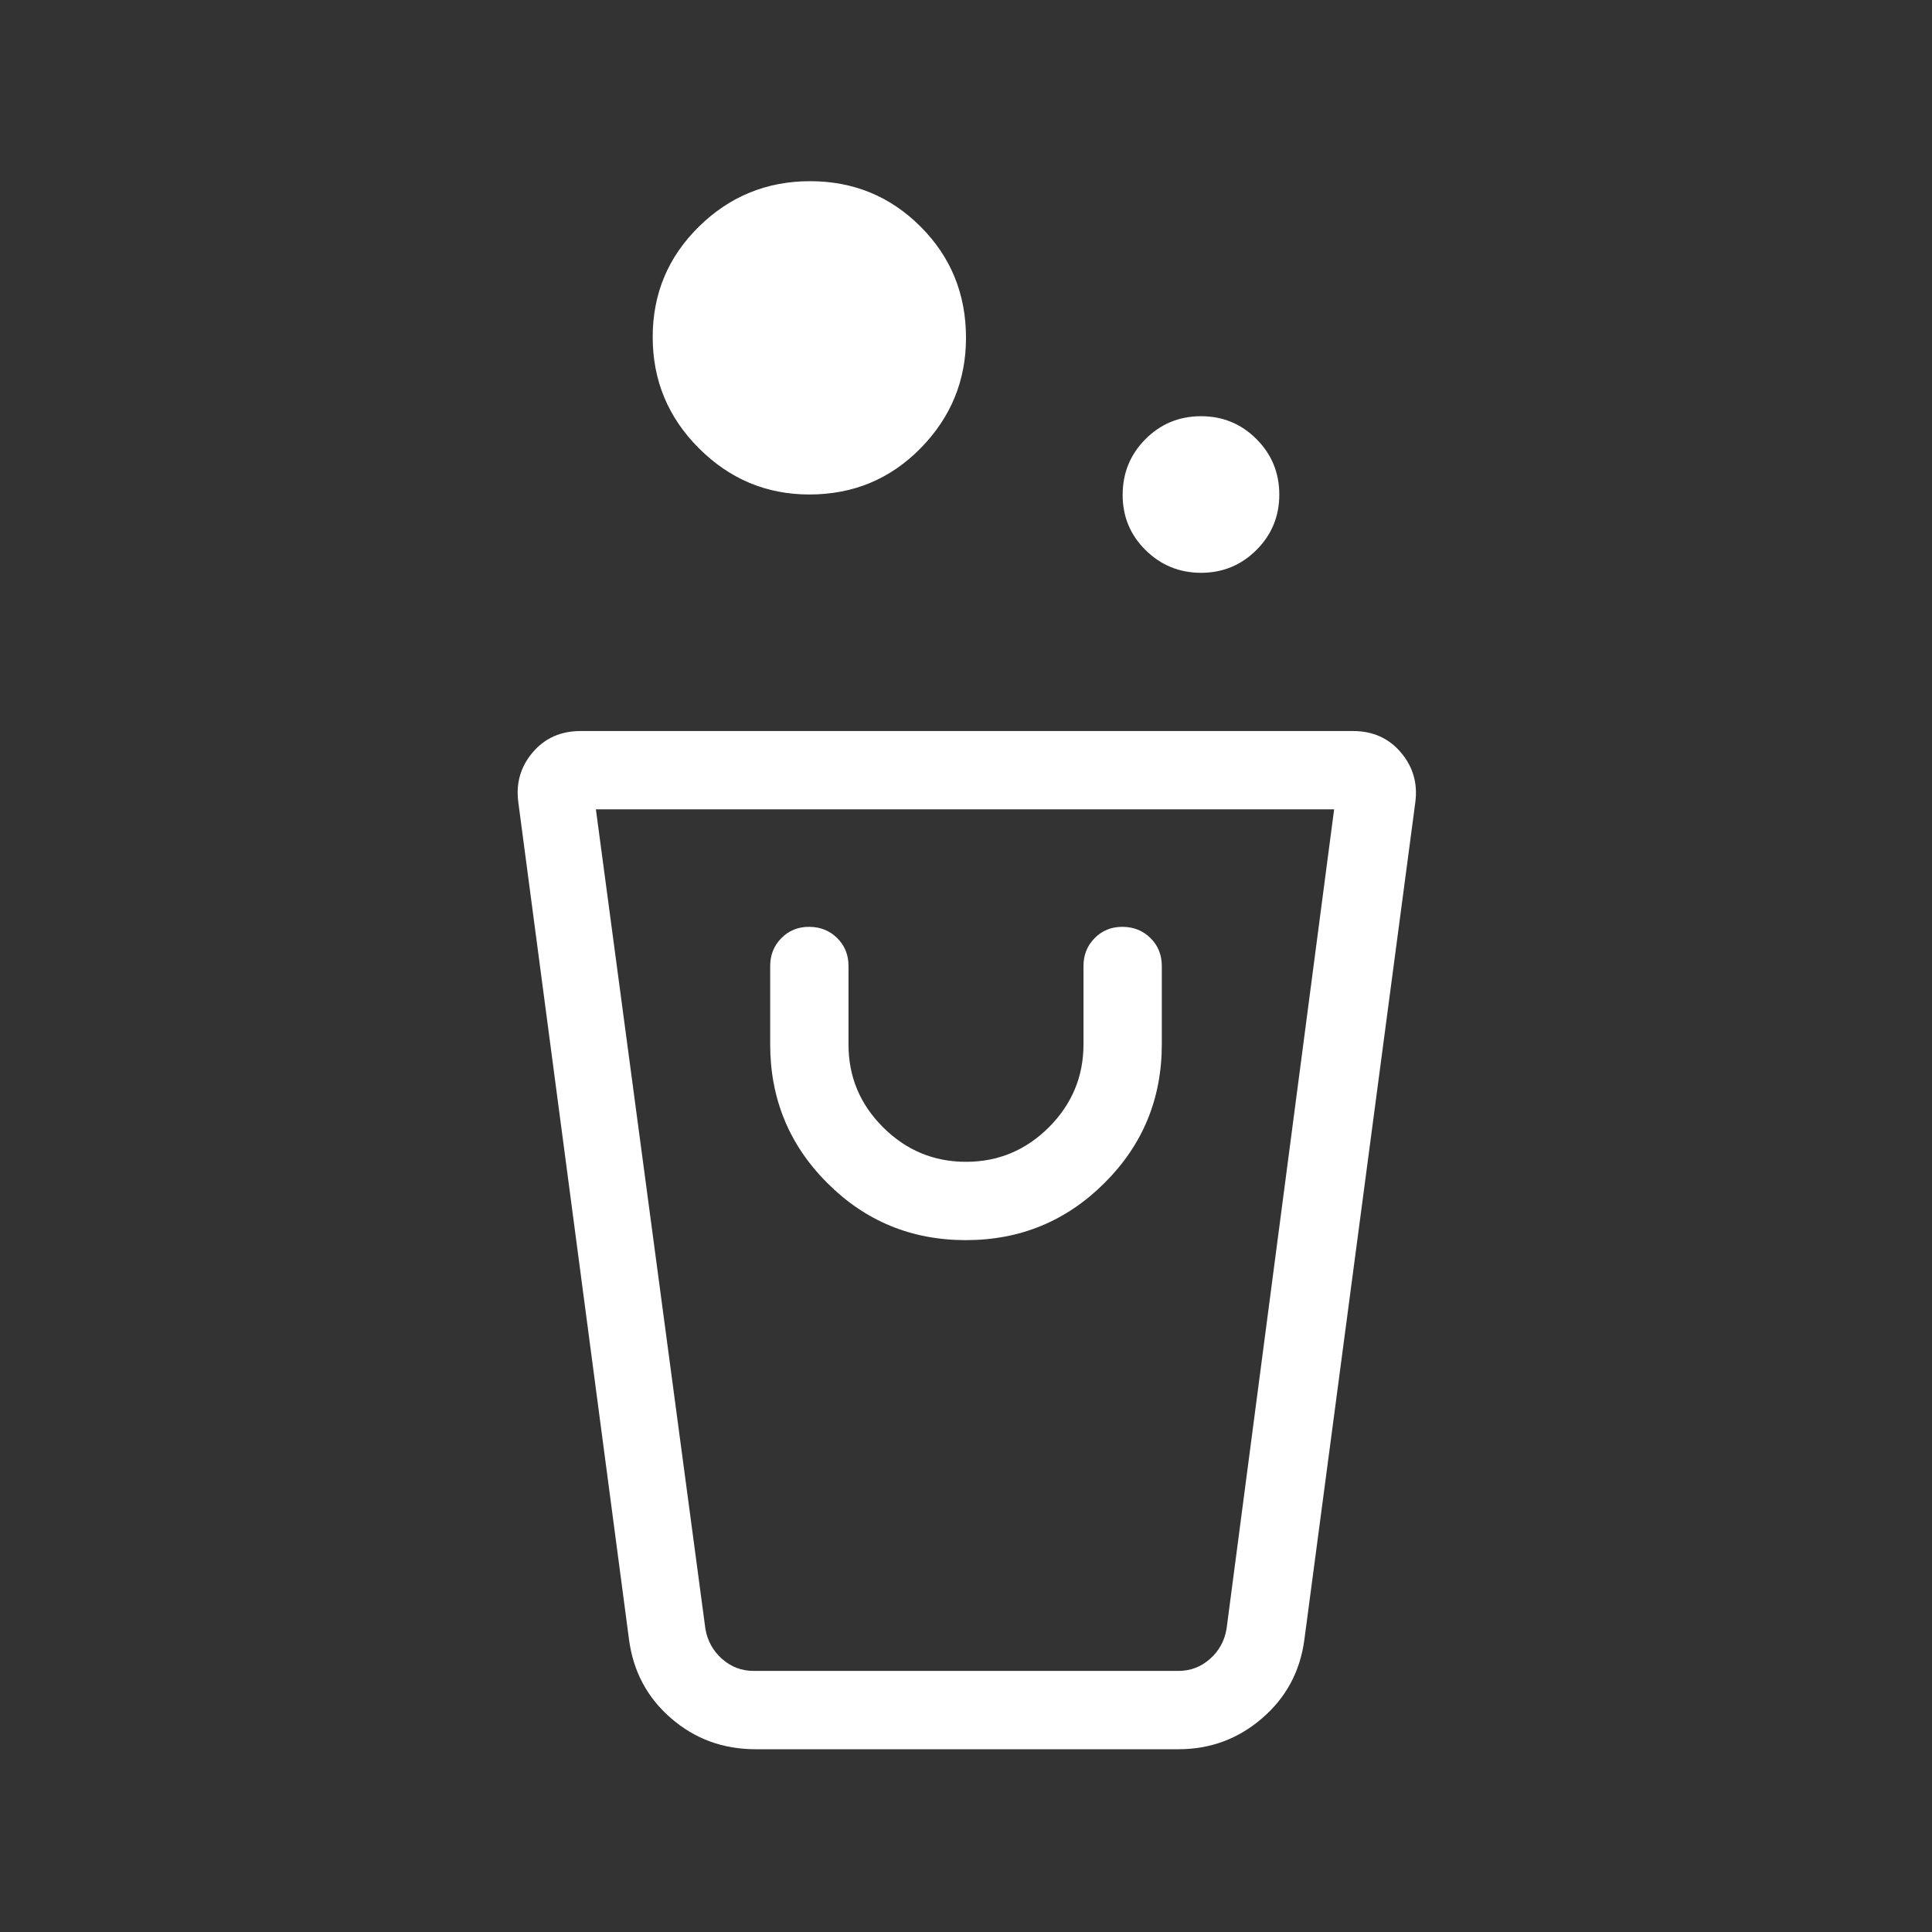 <svg width="37" height="37" viewBox="0 0 37 37" fill="none" xmlns="http://www.w3.org/2000/svg">
<rect x="0" y="0" width="37" height="37" fill="#333333" stroke="none"/>
<path d="M14.472 33.5C13.849 33.5 13.309 33.303 12.852 32.907C12.396 32.513 12.128 32.011 12.047 31.403L9.927 15.37C9.877 15.005 9.968 14.685 10.2 14.411C10.432 14.137 10.739 14 11.12 14H25.911C26.291 14 26.597 14.137 26.829 14.411C27.062 14.685 27.154 15.005 27.104 15.371L24.98 31.403C24.899 32.011 24.629 32.513 24.17 32.907C23.712 33.303 23.177 33.5 22.565 33.5H14.472ZM14.433 32H22.568C22.798 32 23 31.923 23.174 31.769C23.347 31.615 23.452 31.423 23.49 31.193L25.55 15.5H11.412L13.509 31.193C13.548 31.423 13.654 31.615 13.827 31.769C14 31.923 14.203 32 14.433 32ZM18.497 23.75C19.537 23.75 20.422 23.385 21.153 22.655C21.884 21.927 22.25 21.042 22.25 20V18.5C22.25 18.287 22.178 18.109 22.034 17.966C21.89 17.823 21.711 17.751 21.498 17.75C21.285 17.749 21.107 17.821 20.964 17.966C20.821 18.111 20.75 18.289 20.75 18.5V20C20.75 20.617 20.529 21.146 20.088 21.588C19.646 22.029 19.117 22.25 18.5 22.25C17.883 22.25 17.353 22.029 16.911 21.588C16.469 21.148 16.249 20.618 16.25 20V18.5C16.25 18.287 16.178 18.109 16.034 17.966C15.89 17.823 15.711 17.751 15.498 17.75C15.285 17.749 15.107 17.821 14.964 17.966C14.821 18.111 14.75 18.289 14.75 18.5V20C14.75 21.042 15.114 21.927 15.843 22.655C16.571 23.385 17.456 23.75 18.497 23.75ZM23.003 10.97C22.588 10.97 22.233 10.825 21.939 10.535C21.645 10.245 21.499 9.891 21.5 9.474C21.501 9.057 21.646 8.703 21.936 8.411C22.226 8.119 22.58 7.972 22.997 7.971C23.414 7.97 23.768 8.115 24.06 8.406C24.352 8.697 24.499 9.051 24.5 9.468C24.501 9.885 24.355 10.24 24.063 10.532C23.771 10.824 23.418 10.969 23.003 10.97ZM15.5 9.47C14.68 9.47 13.975 9.175 13.385 8.585C12.795 7.995 12.5 7.285 12.5 6.455C12.5 5.625 12.795 4.92 13.385 4.34C13.975 3.76 14.685 3.47 15.515 3.47C16.345 3.47 17.05 3.76 17.63 4.34C18.21 4.92 18.5 5.63 18.5 6.47C18.5 7.289 18.21 7.994 17.63 8.585C17.05 9.175 16.34 9.47 15.5 9.47ZM22.568 32H13.568H23.433H22.568Z" fill="white"/>
</svg>
